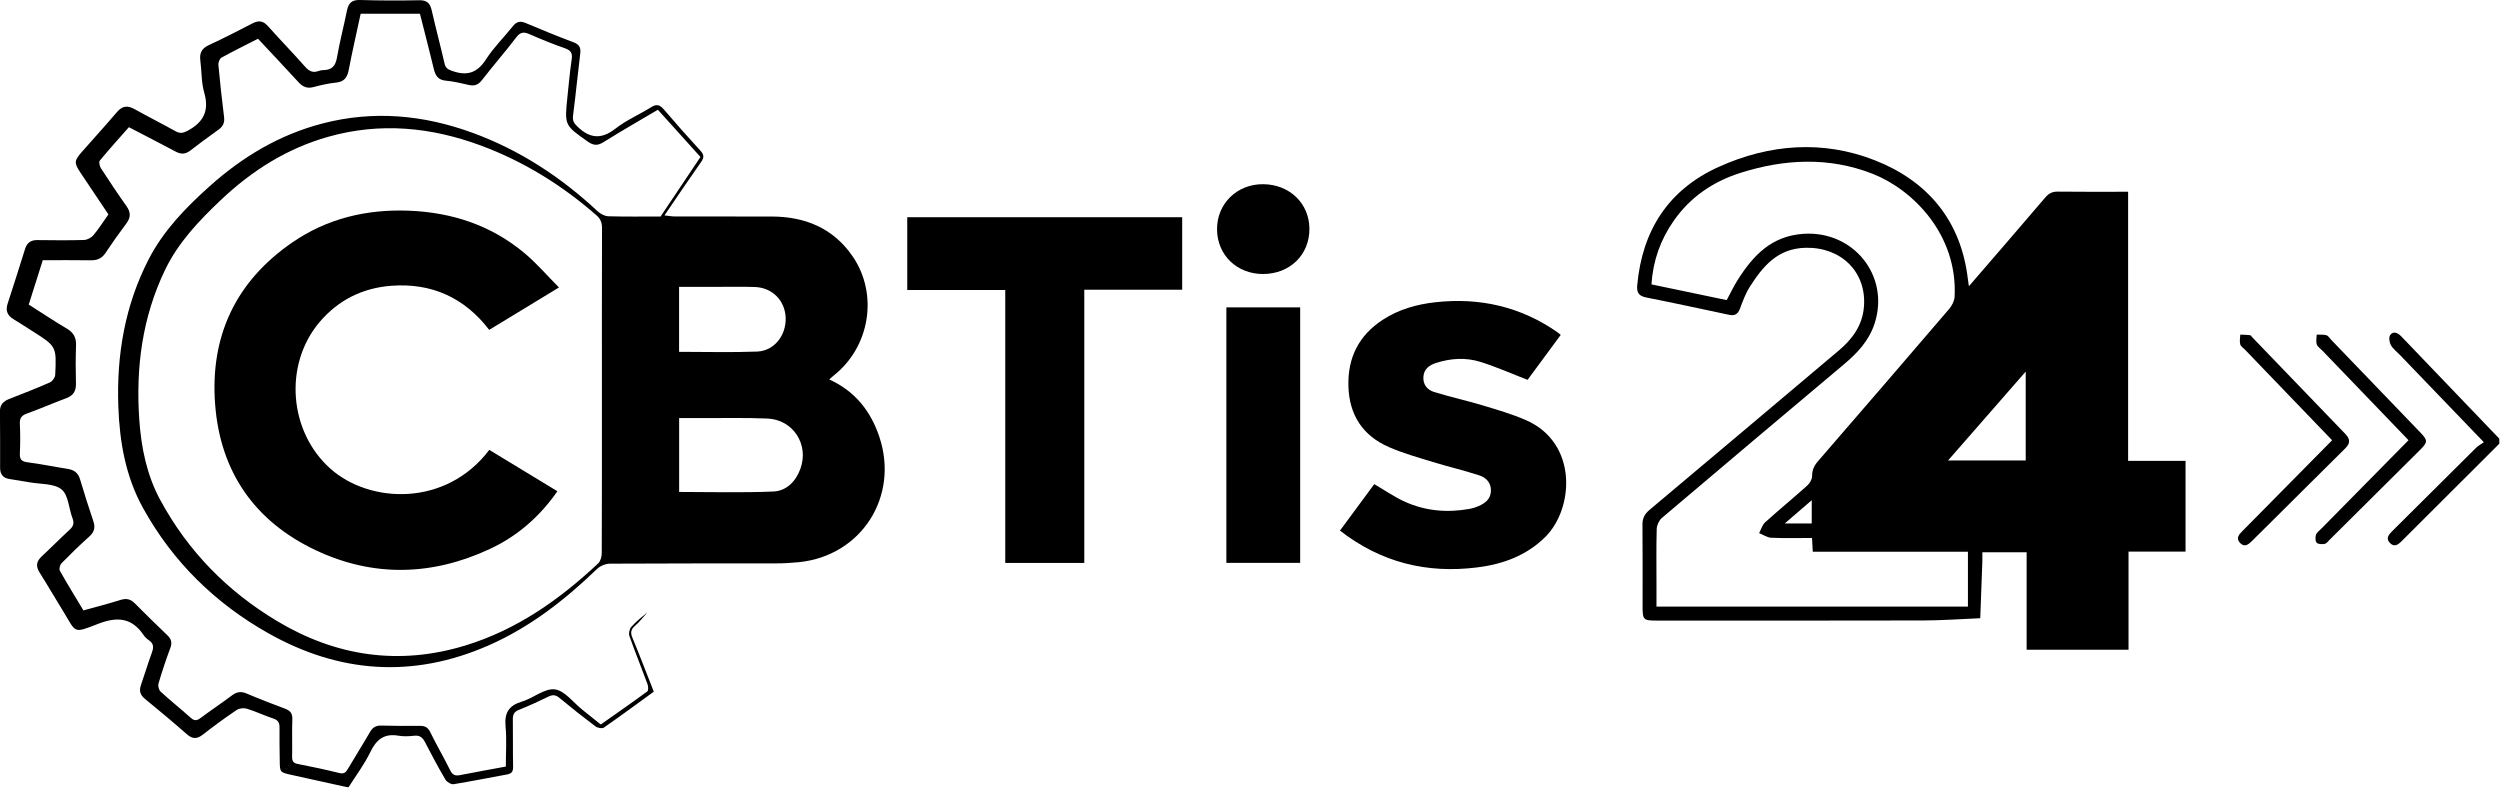 <?xml version="1.0" encoding="UTF-8" standalone="no"?>
<!DOCTYPE svg PUBLIC "-//W3C//DTD SVG 1.1//EN" "http://www.w3.org/Graphics/SVG/1.1/DTD/svg11.dtd">
<svg width="100%" height="100%" viewBox="0 0 1339 422" version="1.1" xmlns="http://www.w3.org/2000/svg" xmlns:xlink="http://www.w3.org/1999/xlink" xml:space="preserve" xmlns:serif="http://www.serif.com/" style="fill-rule:evenodd;clip-rule:evenodd;stroke-linejoin:round;stroke-miterlimit:2;">
    <g transform="matrix(1,0,0,1,-50.683,-86.016)">
        <g transform="matrix(0.893,0,0,0.893,414.398,319.032)">
            <path d="M0,-49.919C15.869,-49.919 31.333,-49.485 46.757,-50.071C57.057,-50.463 64.274,-59.723 63.926,-70.324C63.587,-80.646 55.937,-88.445 45.437,-88.8C38.122,-89.048 30.793,-88.882 23.47,-88.889C15.708,-88.897 7.946,-88.891 0,-88.891L0,-49.919ZM0.041,34.12C19.052,34.12 37.848,34.674 56.584,33.857C64.454,33.514 70.086,27.751 72.821,20.065C77.972,5.589 68.419,-9.227 53.025,-9.9C39.893,-10.474 26.72,-10.123 13.565,-10.171C9.125,-10.187 4.685,-10.173 0.041,-10.173L0.041,34.12ZM-46.286,-26.654C-46.286,-59.144 -46.33,-91.634 -46.22,-124.124C-46.208,-127.4 -47.117,-129.675 -49.609,-131.853C-70.255,-149.891 -93.226,-164.138 -118.924,-173.664C-148.854,-184.758 -179.399,-187.68 -210.548,-178.863C-235.31,-171.854 -256.359,-158.485 -274.855,-140.958C-287.931,-128.566 -300.358,-115.562 -308.315,-99.02C-321.966,-70.641 -325.889,-40.536 -323.774,-9.505C-322.626,7.347 -319.345,23.835 -311.182,38.932C-294.615,69.568 -271.008,93.622 -241.314,111.448C-205.859,132.732 -168.014,138.411 -128.061,126.171C-97.265,116.736 -71.715,98.693 -48.514,76.972C-47.094,75.643 -46.386,72.904 -46.378,70.817C-46.247,38.327 -46.286,5.837 -46.286,-26.654M-199.199,211.176C-210.228,208.74 -221.256,206.299 -232.287,203.871C-239.449,202.294 -239.449,202.303 -239.516,195.093C-239.576,188.594 -239.756,182.093 -239.65,175.597C-239.603,172.738 -240.315,171.041 -243.285,170.058C-248.649,168.283 -253.786,165.808 -259.176,164.139C-261.022,163.567 -263.8,163.855 -265.369,164.912C-272.271,169.562 -279.001,174.49 -285.559,179.616C-289.046,182.341 -291.764,182.479 -295.188,179.468C-303.445,172.207 -311.89,165.155 -320.4,158.19C-323.3,155.817 -323.942,153.292 -322.737,149.858C-320.478,143.425 -318.544,136.875 -316.199,130.475C-315.091,127.452 -315.017,125.11 -317.915,123.128C-319.135,122.293 -320.318,121.227 -321.137,120.01C-328.201,109.507 -336.958,108.782 -348.366,113.204C-364.034,119.278 -361.342,118.64 -369.786,105.042C-374.44,97.546 -378.837,89.889 -383.553,82.433C-385.936,78.666 -385.498,75.739 -382.27,72.751C-376.645,67.546 -371.28,62.058 -365.633,56.878C-363.386,54.817 -362.623,52.977 -363.795,49.947C-366.068,44.072 -366.226,35.96 -370.365,32.607C-374.902,28.931 -382.937,29.544 -389.461,28.36C-393.554,27.618 -397.674,27.02 -401.778,26.338C-405.486,25.721 -407.228,23.465 -407.232,19.757C-407.243,8.425 -407.188,-2.909 -407.32,-14.24C-407.368,-18.259 -405.255,-20.27 -401.845,-21.613C-393.642,-24.845 -385.411,-28.023 -377.349,-31.58C-375.867,-32.233 -374.254,-34.524 -374.177,-36.13C-373.364,-53.187 -373.447,-53.19 -387.797,-62.288C-391.594,-64.695 -395.336,-67.193 -399.195,-69.497C-402.89,-71.704 -404.078,-74.637 -402.731,-78.776C-399.18,-89.69 -395.686,-100.623 -392.274,-111.582C-391.118,-115.295 -388.854,-116.988 -384.938,-116.94C-375.607,-116.827 -366.269,-116.726 -356.945,-117.005C-355.004,-117.063 -352.569,-118.324 -351.305,-119.824C-348.099,-123.63 -345.429,-127.887 -342.275,-132.344C-347.784,-140.569 -353.323,-148.82 -358.843,-157.085C-362.998,-163.305 -362.938,-164.446 -357.972,-170.09C-351.037,-177.971 -343.953,-185.724 -337.15,-193.717C-333.976,-197.447 -330.817,-197.84 -326.654,-195.516C-318.517,-190.973 -310.186,-186.777 -302.043,-182.245C-299.425,-180.788 -297.64,-180.993 -294.879,-182.458C-285.259,-187.563 -281.653,-194.471 -284.809,-205.383C-286.586,-211.529 -286.31,-218.254 -287.148,-224.693C-287.718,-229.066 -286.326,-231.874 -282.153,-233.82C-273.258,-237.967 -264.492,-242.406 -255.791,-246.95C-252.073,-248.891 -249.398,-248.412 -246.589,-245.267C-239.264,-237.064 -231.59,-229.171 -224.308,-220.932C-221.891,-218.198 -219.555,-217.05 -216.1,-218.394C-215.188,-218.749 -214.143,-218.885 -213.156,-218.903C-208.25,-218.991 -206.072,-221.392 -205.216,-226.311C-203.564,-235.81 -201.11,-245.166 -199.19,-254.623C-198.287,-259.072 -196.259,-261.095 -191.369,-260.944C-179.546,-260.578 -167.703,-260.547 -155.877,-260.791C-151.257,-260.887 -149.347,-259.034 -148.379,-254.78C-145.944,-244.075 -143.109,-233.461 -140.643,-222.762C-140.029,-220.095 -138.708,-219.346 -136.196,-218.438C-127.331,-215.231 -121.086,-217.068 -115.795,-225.34C-111.251,-232.446 -105.056,-238.482 -99.766,-245.131C-97.547,-247.92 -95.355,-248.548 -91.998,-247.122C-82.506,-243.091 -72.946,-239.202 -63.296,-235.567C-59.826,-234.26 -58.838,-232.38 -59.279,-228.828C-60.817,-216.434 -61.981,-203.992 -63.598,-191.609C-63.996,-188.555 -63.085,-187.052 -60.914,-184.965C-53.446,-177.789 -46.549,-177.229 -38.099,-183.835C-31.601,-188.914 -23.762,-192.247 -16.711,-196.663C-13.441,-198.711 -11.488,-198.051 -9.125,-195.287C-1.978,-186.93 5.31,-178.687 12.762,-170.603C14.995,-168.182 15.126,-166.496 13.23,-163.807C5.951,-153.484 -1.088,-142.992 -8.779,-131.741C-6.194,-131.468 -4.364,-131.112 -2.533,-131.108C16.798,-131.066 36.13,-131.106 55.462,-131.071C75.517,-131.035 92.425,-124.165 104.043,-107.258C119.731,-84.429 114.439,-52.645 92.537,-35.542C91.775,-34.947 91.089,-34.254 90.09,-33.358C105.519,-26.292 114.933,-14.455 120.132,1.133C132.058,36.892 109.417,72.35 72.002,76.235C67.371,76.715 62.696,76.96 58.041,76.969C24.877,77.03 -8.288,76.93 -41.451,77.139C-44.063,77.155 -47.294,78.46 -49.172,80.271C-68.487,98.904 -89.39,115.225 -114.14,126.112C-159.47,146.051 -203.77,142.923 -246.46,118.813C-278.261,100.853 -303.686,75.98 -321.488,43.809C-331.976,24.856 -335.581,4.122 -336.328,-17.228C-337.406,-48.023 -332.414,-77.6 -318.21,-105.261C-309.296,-122.62 -295.944,-136.346 -281.638,-149.172C-261.911,-166.858 -239.687,-180.178 -213.787,-186.902C-183.227,-194.835 -153.339,-192.023 -124.007,-181.335C-95.6,-170.985 -70.843,-154.712 -48.777,-134.156C-47.123,-132.615 -44.549,-131.284 -42.364,-131.22C-31.875,-130.917 -21.373,-131.084 -11.091,-131.084C-3.138,-142.954 4.705,-154.658 12.829,-166.783C4.416,-176.115 -4.025,-185.478 -12.714,-195.116C-23.751,-188.587 -34.712,-182.336 -45.401,-175.649C-48.957,-173.425 -51.377,-173.646 -54.727,-176C-68.64,-185.78 -68.739,-185.671 -66.989,-202.649C-66.204,-210.27 -65.5,-217.906 -64.395,-225.482C-63.863,-229.135 -64.982,-230.762 -68.443,-231.977C-75.657,-234.509 -82.767,-237.381 -89.766,-240.464C-93.185,-241.97 -95.226,-241.703 -97.651,-238.526C-104.321,-229.79 -111.56,-221.49 -118.307,-212.81C-120.488,-210.005 -122.785,-209.255 -126.048,-209.966C-130.6,-210.959 -135.16,-212.142 -139.777,-212.538C-144.298,-212.927 -146.072,-215.304 -147.038,-219.312C-149.719,-230.436 -152.601,-241.512 -155.423,-252.682L-190.98,-252.682C-193.409,-241.389 -195.978,-230.233 -198.141,-218.999C-199.012,-214.474 -200.814,-211.897 -205.715,-211.401C-210.329,-210.934 -214.916,-209.873 -219.413,-208.685C-223.172,-207.693 -225.767,-208.927 -228.243,-211.62C-236.242,-220.321 -244.354,-228.916 -252.557,-237.695C-259.995,-233.901 -267.296,-230.324 -274.403,-226.397C-275.525,-225.777 -276.442,-223.51 -276.314,-222.109C-275.359,-211.663 -274.216,-201.23 -272.908,-190.822C-272.479,-187.411 -273.502,-185.112 -276.253,-183.154C-281.952,-179.098 -287.585,-174.942 -293.117,-170.661C-295.996,-168.432 -298.688,-168.284 -301.865,-169.977C-311.095,-174.895 -320.405,-179.664 -329.99,-184.651C-335.918,-177.926 -341.839,-171.4 -347.438,-164.609C-348.117,-163.786 -347.534,-161.228 -346.734,-159.992C-341.758,-152.304 -336.673,-144.678 -331.373,-137.21C-328.741,-133.501 -328.875,-130.383 -331.576,-126.805C-335.888,-121.091 -340.031,-115.237 -343.985,-109.269C-346.172,-105.966 -348.942,-104.759 -352.793,-104.819C-362.276,-104.966 -371.762,-104.867 -381.649,-104.867C-384.435,-96.049 -387.174,-87.379 -390.052,-78.27C-382.465,-73.446 -375.02,-68.451 -367.306,-63.912C-363.215,-61.504 -361.504,-58.502 -361.684,-53.772C-361.974,-46.117 -361.923,-38.44 -361.743,-30.778C-361.638,-26.319 -363.381,-23.654 -367.592,-22.09C-375.544,-19.138 -383.322,-15.711 -391.3,-12.838C-394.559,-11.664 -395.543,-9.952 -395.381,-6.611C-395.099,-0.791 -395.111,5.06 -395.375,10.881C-395.532,14.357 -394.624,15.853 -390.891,16.322C-382.807,17.338 -374.809,19.03 -366.751,20.278C-362.896,20.875 -360.448,22.624 -359.29,26.523C-356.781,34.973 -354.11,43.379 -351.284,51.728C-349.981,55.575 -350.829,58.283 -353.862,60.987C-359.581,66.084 -365.069,71.453 -370.43,76.927C-371.359,77.876 -371.971,80.345 -371.399,81.362C-366.915,89.326 -362.107,97.108 -357.259,105.179C-349.731,103.078 -342.341,101.192 -335.075,98.91C-331.631,97.828 -329.077,98.271 -326.517,100.859C-320.072,107.375 -313.485,113.752 -306.883,120.109C-304.589,122.318 -303.938,124.512 -305.12,127.675C-307.739,134.684 -310.107,141.797 -312.224,148.972C-312.646,150.404 -312.042,152.903 -310.971,153.885C-305.079,159.286 -298.803,164.267 -292.858,169.613C-290.605,171.639 -289.074,171.266 -286.874,169.62C-280.741,165.031 -274.357,160.777 -268.226,156.185C-265.405,154.072 -262.839,153.551 -259.479,154.979C-251.827,158.233 -244.063,161.234 -236.272,164.144C-233.199,165.293 -231.84,166.952 -231.96,170.41C-232.219,177.901 -231.958,185.408 -232.089,192.905C-232.134,195.494 -231.44,196.751 -228.672,197.283C-220.34,198.884 -212.034,200.66 -203.8,202.698C-201.067,203.374 -199.943,202.449 -198.692,200.315C-194.315,192.846 -189.665,185.537 -185.337,178.041C-183.71,175.223 -181.695,174.147 -178.473,174.244C-170.813,174.475 -163.143,174.49 -155.478,174.414C-152.496,174.384 -150.679,175.249 -149.259,178.149C-145.456,185.919 -141.07,193.402 -137.234,201.156C-135.829,203.995 -134.132,204.506 -131.31,203.949C-122.495,202.209 -113.646,200.636 -103.915,198.833C-103.915,190.851 -103.322,182.693 -104.081,174.664C-104.849,166.526 -102.037,162.178 -94.195,159.833C-87.408,157.804 -80.666,151.777 -74.525,152.536C-68.601,153.269 -63.464,160.415 -57.994,164.759C-54.477,167.552 -50.983,170.375 -46.969,173.593C-37.654,167.036 -28.262,160.524 -19.059,153.755C-18.322,153.214 -18.44,150.738 -18.918,149.44C-22.484,139.764 -26.367,130.203 -29.809,120.486C-30.348,118.964 -29.747,116.316 -28.659,115.082C-25.82,111.86 -22.419,109.134 -19.03,106.383C-21.436,109.052 -23.608,111.993 -26.316,114.309C-28.894,116.514 -29.288,118.437 -27.988,121.567C-23.592,132.153 -19.515,142.87 -15.169,153.911C-25.146,161.155 -35.036,168.468 -45.139,175.475C-46.179,176.196 -48.916,175.653 -50.141,174.732C-57.461,169.226 -64.65,163.534 -71.702,157.687C-73.949,155.824 -75.73,155.584 -78.344,156.871C-84.162,159.736 -90.088,162.411 -96.1,164.839C-98.887,165.965 -99.752,167.563 -99.704,170.454C-99.547,179.951 -99.763,189.454 -99.556,198.949C-99.492,201.908 -100.458,203.085 -103.298,203.589C-113.949,205.478 -124.544,207.696 -135.221,209.4C-136.711,209.638 -139.266,208.121 -140.105,206.696C-144.408,199.385 -148.422,191.895 -152.298,184.345C-153.752,181.513 -155.371,179.957 -158.797,180.336C-161.926,180.681 -165.201,180.86 -168.274,180.322C-176.82,178.826 -181.526,182.559 -185.168,190.112C-188.734,197.508 -193.794,204.184 -198.199,211.176L-199.199,211.176Z" style="fill-rule:nonzero;"/>
        </g>
        <g transform="matrix(0.893,0,0,0.893,1389.32,318.77)">
            <path d="M0,5.469C-19.551,24.981 -39.102,44.494 -58.654,64.005C-60.68,66.026 -62.957,67.671 -65.522,65.107C-68.337,62.295 -66.332,60.002 -64.213,57.893C-47.458,41.222 -30.719,24.536 -13.922,7.907C-12.648,6.646 -10.97,5.792 -9.269,4.6C-26.693,-13.519 -43.185,-30.667 -59.675,-47.816C-61.521,-49.736 -63.806,-51.416 -65.051,-53.67C-65.963,-55.319 -66.387,-58.343 -65.466,-59.664C-63.696,-62.202 -61.094,-61.14 -59.075,-59.151C-58.956,-59.034 -58.838,-58.917 -58.723,-58.797C-39.148,-38.375 -19.574,-17.953 0,2.469L0,5.469Z" style="fill-rule:nonzero;"/>
        </g>
        <g transform="matrix(0.893,0,0,0.893,1021.05,228.629)">
            <path d="M0,154.263L0,140.31C-5.503,145.052 -10.427,149.296 -16.191,154.263L0,154.263ZM128.336,116.474L128.336,63.162C112.505,81.285 97.408,98.567 81.767,116.474L128.336,116.474ZM0.17,162.966C-8.327,162.966 -16.325,163.191 -24.297,162.832C-26.754,162.721 -29.14,161.018 -31.558,160.044C-30.381,157.859 -29.68,155.148 -27.945,153.579C-19.668,146.092 -11.032,139.002 -2.725,131.548C-1.208,130.187 0.222,127.786 0.212,125.873C0.194,122.251 1.39,119.643 3.7,116.977C29.991,86.622 56.218,56.21 82.333,25.703C84.037,23.712 85.556,20.858 85.688,18.329C87.634,-19.065 60.558,-46.026 36.52,-55.456C10.436,-65.688 -16.374,-64.403 -42.833,-55.989C-59.137,-50.805 -72.763,-41.574 -82.701,-27.392C-90.688,-15.994 -95.207,-3.39 -96.134,10.865C-80.766,14.076 -65.843,17.193 -51,20.294C-48.71,16.058 -46.808,11.987 -44.422,8.221C-35.134,-6.44 -24.212,-18.175 -4.966,-19.46C25.021,-21.461 46.992,5.732 37.706,34.331C34.375,44.589 27.413,52.001 19.396,58.74C-17.082,89.405 -53.537,120.099 -89.87,150.935C-91.589,152.395 -92.91,155.296 -92.976,157.567C-93.294,168.557 -93.12,179.561 -93.12,190.56L-93.12,204.129L93.681,204.129L93.681,171.228L0.624,171.228C0.461,168.254 0.335,165.964 0.17,162.966M94.259,11.981C110.085,-6.37 125.141,-23.723 140.034,-41.217C142.172,-43.729 144.293,-44.813 147.621,-44.769C161.427,-44.587 175.236,-44.693 189.757,-44.693L189.757,116.699L224.202,116.699L224.202,171.145L190.006,171.145L190.006,230.014L128.885,230.014L128.885,171.536L102.328,171.536C102.328,173.53 102.387,175.466 102.318,177.397C101.919,188.628 101.491,199.859 101.072,211.089C89.71,211.561 78.349,212.409 66.985,212.44C13.662,212.585 -39.661,212.506 -92.985,212.503C-101.007,212.503 -101.454,212.054 -101.456,204.009C-101.461,187.679 -101.36,171.347 -101.529,155.019C-101.569,151.131 -100.21,148.555 -97.264,146.083C-59.359,114.275 -21.544,82.359 16.292,50.469C24.456,43.589 30.404,35.408 31.309,24.372C33.024,3.454 17.648,-11.575 -3.682,-11.09C-20.462,-10.709 -29.287,-0.008 -37.152,12.33C-39.702,16.329 -41.38,20.943 -43.047,25.428C-44.276,28.735 -46.208,29.835 -49.535,29.128C-66.135,25.602 -82.719,21.99 -99.366,18.696C-103.815,17.815 -105.055,15.662 -104.673,11.432C-101.701,-21.497 -85.973,-46.003 -55.694,-59.656C-25.34,-73.344 6.69,-75.751 37.681,-63.633C69.331,-51.257 89.453,-27.6 93.621,7.495C93.753,8.608 93.935,9.716 94.259,11.981" style="fill-rule:nonzero;"/>
        </g>
        <g transform="matrix(0.893,0,0,0.893,631.424,348.692)">
            <path d="M0,-120.385L0,43.482L-47.394,43.482L-47.394,-120.21L-106.174,-120.21L-106.174,-163.867L58.725,-163.867L58.725,-120.385L0,-120.385Z" style="fill-rule:nonzero;"/>
        </g>
        <g transform="matrix(0.893,0,0,0.893,768.369,268.332)">
            <path d="M0,114.081C7.088,104.476 13.884,95.266 20.562,86.215C26.687,89.792 32.324,93.692 38.451,96.535C51.045,102.377 64.37,103.501 77.992,101.005C79.773,100.679 81.553,100.108 83.205,99.364C87.166,97.58 90.425,95.117 90.546,90.213C90.668,85.255 87.553,82.257 83.497,80.934C74.351,77.95 64.948,75.765 55.746,72.939C46.873,70.213 37.852,67.707 29.376,64.007C13.748,57.185 5.606,44.857 5.073,27.639C4.54,10.391 11.289,-3.042 25.811,-12.457C35.384,-18.663 46.154,-21.655 57.278,-22.889C83.905,-25.842 108.569,-20.22 130.7,-4.705C131.22,-4.34 131.683,-3.895 132.407,-3.294C125.529,6.03 118.732,15.243 112.522,23.663C102.697,19.866 93.613,15.806 84.18,12.87C75.454,10.154 66.409,10.689 57.631,13.532C53.581,14.844 50.392,17.122 50.042,21.779C49.692,26.443 52.352,29.682 56.371,30.921C66.037,33.903 75.951,36.075 85.641,38.987C94.368,41.61 103.185,44.194 111.518,47.817C142.794,61.414 140.42,100.979 122.987,118.064C111.591,129.233 97.571,134.254 82.247,136.168C52.169,139.923 24.745,133.323 0,114.081" style="fill-rule:nonzero;"/>
        </g>
        <g transform="matrix(0.893,0,0,0.893,49.899,130.505)">
            <rect x="736.424" y="134.534" width="44.267" height="153.238"/>
        </g>
        <g transform="matrix(0.893,0.001,0.001,-0.893,727.201,232.772)">
            <path d="M0.035,0C-15.698,-0.063 -27.492,11.284 -27.655,26.643C-27.819,42.119 -15.729,54.003 0.035,53.862C15.886,53.721 27.661,42.368 27.748,27.141C27.837,11.582 16.077,0.065 0.035,0" style="fill-rule:nonzero;"/>
        </g>
        <g transform="matrix(0.893,0,0,0.893,1299.76,322.783)">
            <path d="M0,-1.085C-17.352,-19.125 -34.773,-37.235 -52.189,-55.349C-53.227,-56.429 -54.786,-57.396 -55.119,-58.672C-55.588,-60.474 -55.14,-62.515 -55.083,-64.453C-53.133,-64.357 -51.171,-64.354 -49.241,-64.105C-48.716,-64.037 -48.276,-63.239 -47.815,-62.759C-29.231,-43.447 -10.672,-24.11 7.958,-4.843C10.845,-1.858 11.006,0.681 7.98,3.676C-10.718,22.174 -29.348,40.742 -48.003,59.284C-50.128,61.396 -52.497,63.368 -55.225,60.488C-57.942,57.619 -55.761,55.372 -53.684,53.27C-35.902,35.276 -18.129,17.273 0,-1.085" style="fill-rule:nonzero;"/>
        </g>
        <g transform="matrix(0.893,0,0,0.893,1340.69,320.901)">
            <path d="M0,0.988C-17.19,-16.88 -34.5,-34.871 -51.806,-52.866C-52.96,-54.066 -54.632,-55.126 -55.075,-56.557C-55.618,-58.312 -55.121,-60.39 -55.073,-62.328C-53.12,-62.245 -51.078,-62.476 -49.246,-61.962C-48.13,-61.649 -47.325,-60.199 -46.402,-59.24C-28.625,-40.762 -10.847,-22.285 6.923,-3.8C11.639,1.106 11.654,2.099 6.937,6.794C-11.12,24.765 -29.191,42.719 -47.269,60.668C-48.209,61.601 -49.159,62.955 -50.283,63.168C-51.846,63.464 -54.177,63.434 -55.071,62.492C-55.967,61.549 -55.99,59.145 -55.492,57.691C-55,56.253 -53.41,55.171 -52.245,53.988C-34.955,36.438 -17.656,18.896 0,0.988" style="fill-rule:nonzero;"/>
        </g>
        <g transform="matrix(0.893,0,0,0.893,312.75,266.333)">
            <path d="M0,67.904L40.848,92.716C30.196,108.005 16.828,119.635 0.414,127.297C-34.292,143.499 -69.677,144.418 -104.331,127.98C-140.788,110.686 -161.325,81.065 -164.434,40.697C-167.59,-0.296 -152.066,-33.242 -117.988,-56.624C-97.125,-70.939 -73.482,-76.514 -48.337,-75.557C-22.473,-74.573 1.127,-66.848 21.139,-50.078C28.352,-44.033 34.555,-36.782 41.783,-29.514C27.294,-20.705 13.826,-12.517 -0.058,-4.076C-14.885,-23.417 -34.622,-32.346 -58.77,-30.522C-75.912,-29.227 -90.499,-22.043 -101.756,-8.801C-123.41,16.67 -120.253,56.999 -95.271,79.205C-71.681,100.174 -25.982,102.244 0,67.904" style="fill-rule:nonzero;"/>
        </g>
    </g>
</svg>
